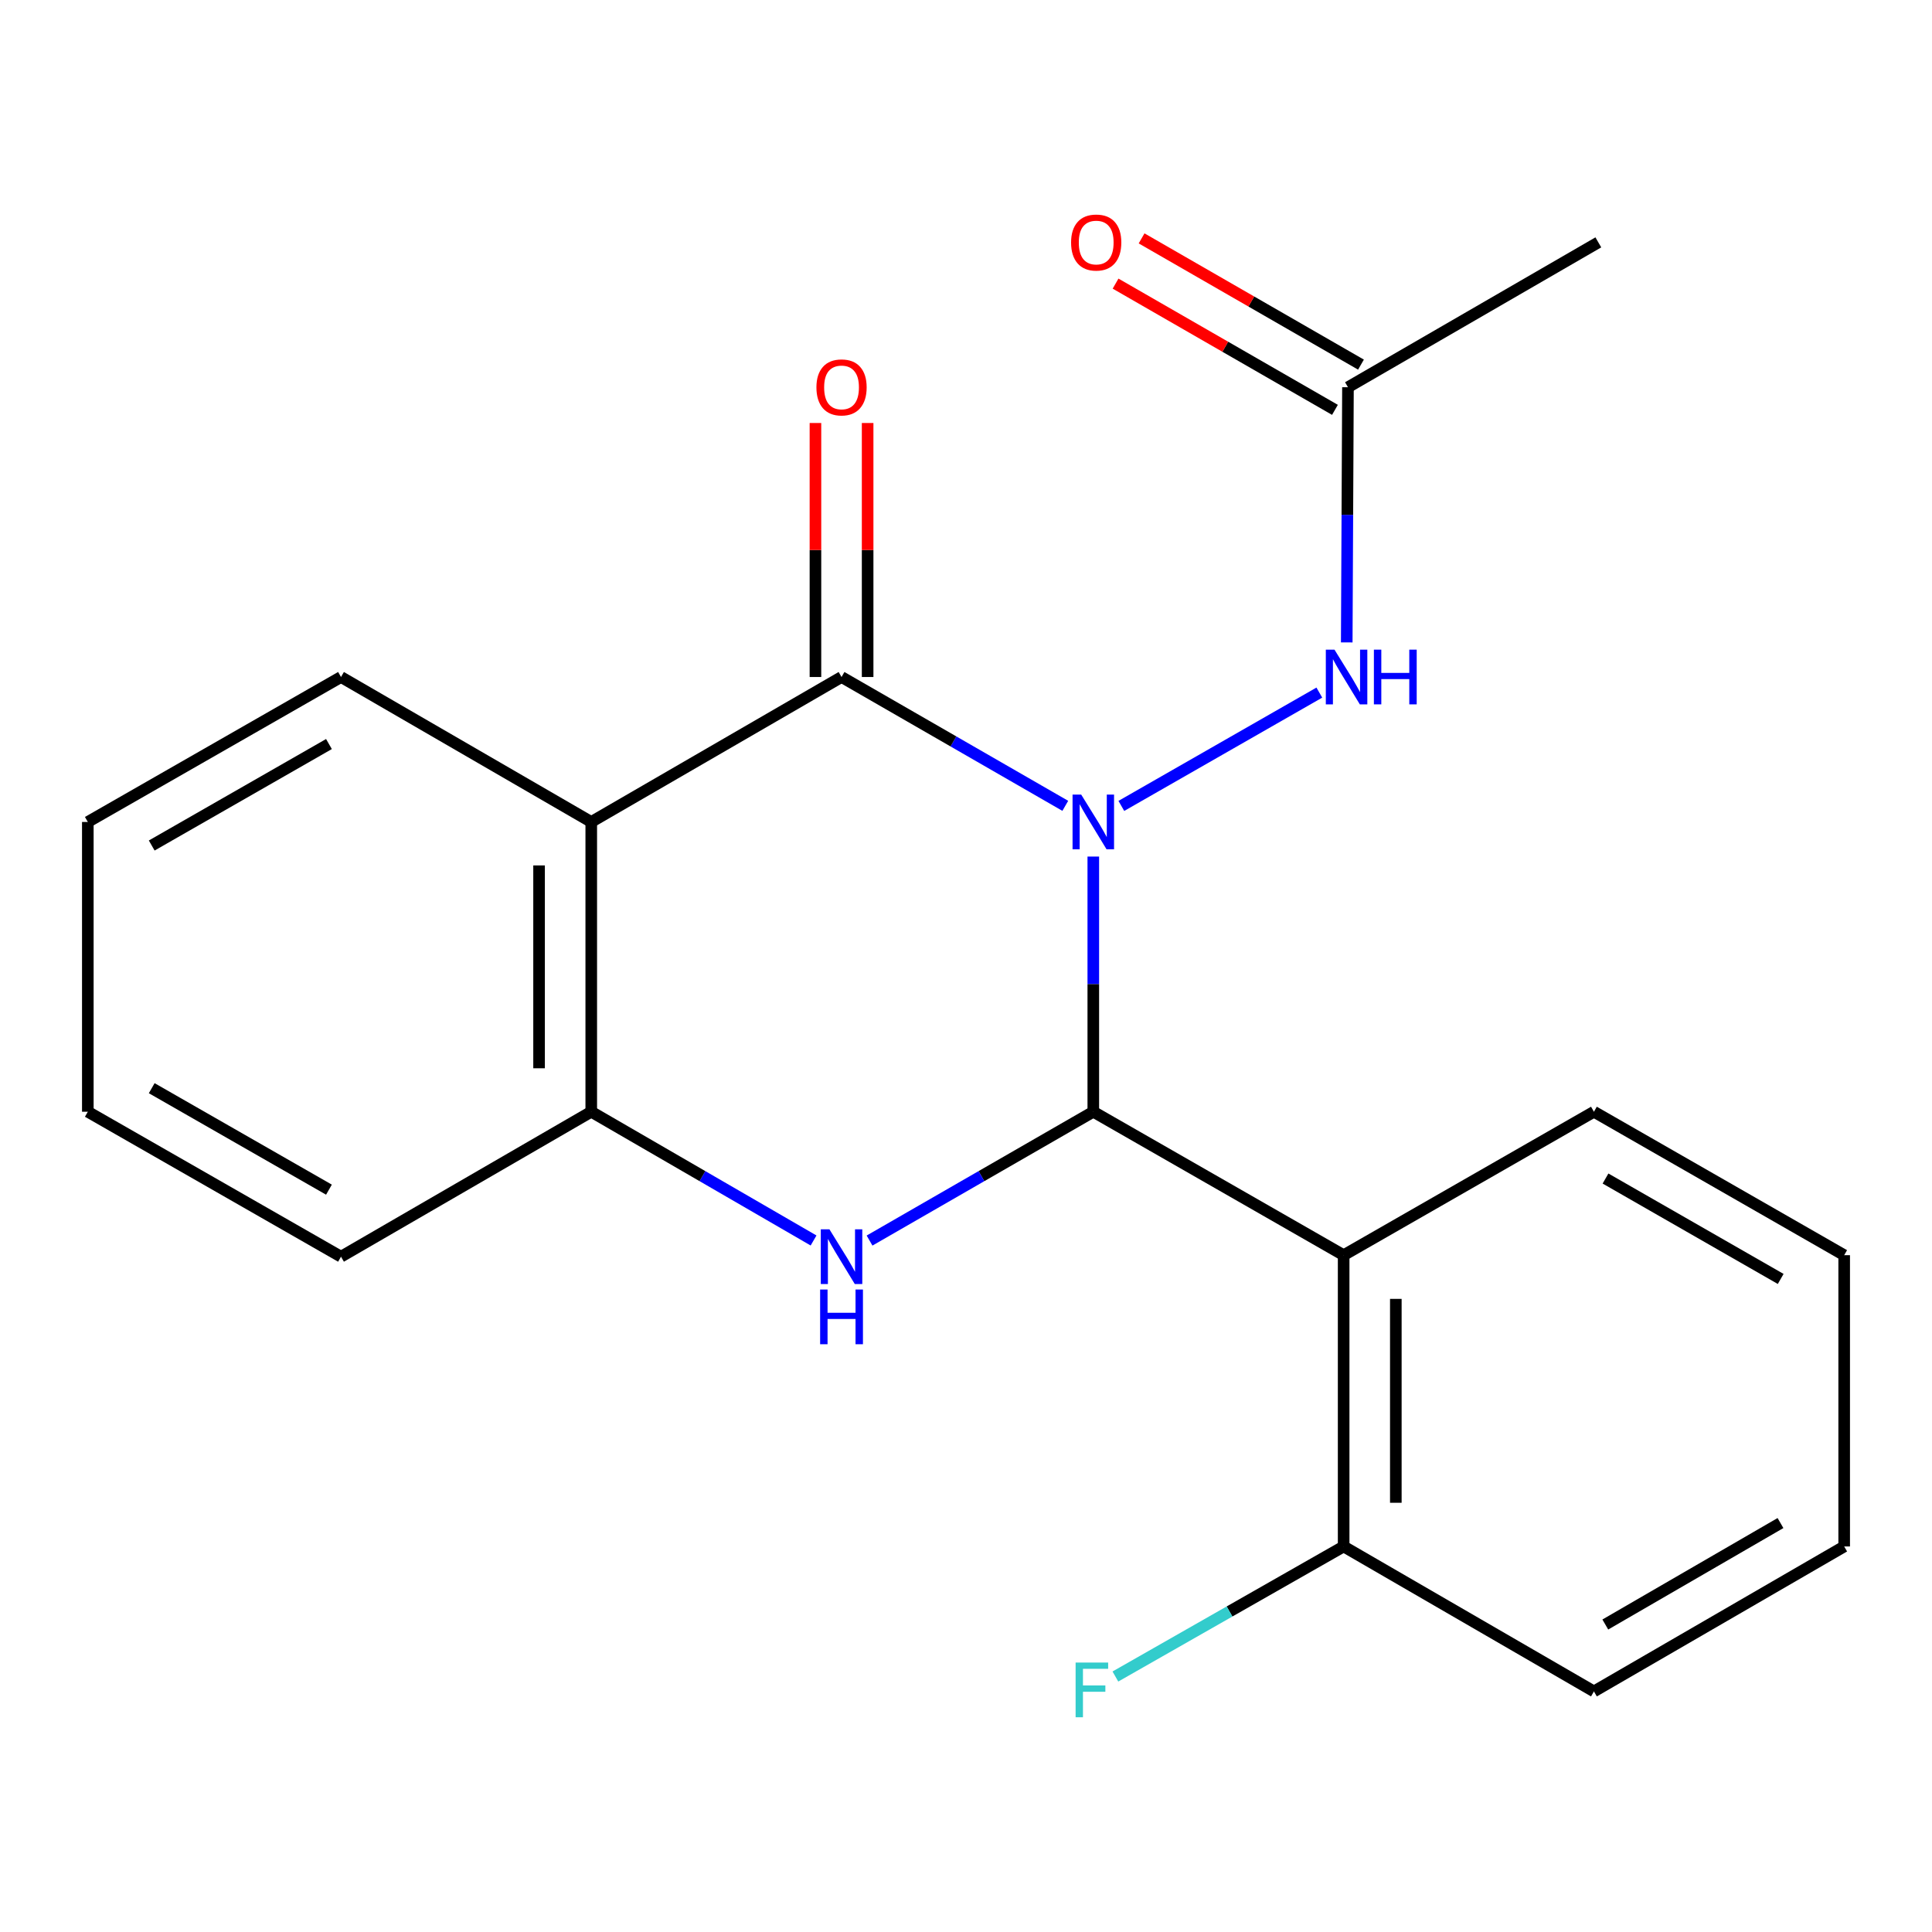 <?xml version='1.0' encoding='iso-8859-1'?>
<svg version='1.1' baseProfile='full'
              xmlns='http://www.w3.org/2000/svg'
                      xmlns:rdkit='http://www.rdkit.org/xml'
                      xmlns:xlink='http://www.w3.org/1999/xlink'
                  xml:space='preserve'
width='1000px' height='1000px' viewBox='0 0 1000 1000'>
<!-- END OF HEADER -->
<rect style='opacity:1.0;fill:#FFFFFF;stroke:none' width='1000' height='1000' x='0' y='0'> </rect>
<path class='bond-0' d='M 565.891,443.358 L 565.891,509.395' style='fill:none;fill-rule:evenodd;stroke:#0000FF;stroke-width:6px;stroke-linecap:butt;stroke-linejoin:miter;stroke-opacity:1' />
<path class='bond-0' d='M 565.891,509.395 L 565.891,575.433' style='fill:none;fill-rule:evenodd;stroke:#000000;stroke-width:6px;stroke-linecap:butt;stroke-linejoin:miter;stroke-opacity:1' />
<path class='bond-1' d='M 551.392,417.1 L 493.486,383.759' style='fill:none;fill-rule:evenodd;stroke:#0000FF;stroke-width:6px;stroke-linecap:butt;stroke-linejoin:miter;stroke-opacity:1' />
<path class='bond-1' d='M 493.486,383.759 L 435.579,350.418' style='fill:none;fill-rule:evenodd;stroke:#000000;stroke-width:6px;stroke-linecap:butt;stroke-linejoin:miter;stroke-opacity:1' />
<path class='bond-6' d='M 580.407,417.14 L 682.885,358.487' style='fill:none;fill-rule:evenodd;stroke:#0000FF;stroke-width:6px;stroke-linecap:butt;stroke-linejoin:miter;stroke-opacity:1' />
<path class='bond-2' d='M 565.891,575.433 L 507.985,608.773' style='fill:none;fill-rule:evenodd;stroke:#000000;stroke-width:6px;stroke-linecap:butt;stroke-linejoin:miter;stroke-opacity:1' />
<path class='bond-2' d='M 507.985,608.773 L 450.079,642.114' style='fill:none;fill-rule:evenodd;stroke:#0000FF;stroke-width:6px;stroke-linecap:butt;stroke-linejoin:miter;stroke-opacity:1' />
<path class='bond-4' d='M 565.891,575.433 L 695.468,649.682' style='fill:none;fill-rule:evenodd;stroke:#000000;stroke-width:6px;stroke-linecap:butt;stroke-linejoin:miter;stroke-opacity:1' />
<path class='bond-3' d='M 435.579,350.418 L 306.033,425.448' style='fill:none;fill-rule:evenodd;stroke:#000000;stroke-width:6px;stroke-linecap:butt;stroke-linejoin:miter;stroke-opacity:1' />
<path class='bond-8' d='M 449.085,350.418 L 449.085,284.681' style='fill:none;fill-rule:evenodd;stroke:#000000;stroke-width:6px;stroke-linecap:butt;stroke-linejoin:miter;stroke-opacity:1' />
<path class='bond-8' d='M 449.085,284.681 L 449.085,218.943' style='fill:none;fill-rule:evenodd;stroke:#FF0000;stroke-width:6px;stroke-linecap:butt;stroke-linejoin:miter;stroke-opacity:1' />
<path class='bond-8' d='M 422.074,350.418 L 422.074,284.681' style='fill:none;fill-rule:evenodd;stroke:#000000;stroke-width:6px;stroke-linecap:butt;stroke-linejoin:miter;stroke-opacity:1' />
<path class='bond-8' d='M 422.074,284.681 L 422.074,218.943' style='fill:none;fill-rule:evenodd;stroke:#FF0000;stroke-width:6px;stroke-linecap:butt;stroke-linejoin:miter;stroke-opacity:1' />
<path class='bond-21' d='M 421.097,642.074 L 363.565,608.754' style='fill:none;fill-rule:evenodd;stroke:#0000FF;stroke-width:6px;stroke-linecap:butt;stroke-linejoin:miter;stroke-opacity:1' />
<path class='bond-21' d='M 363.565,608.754 L 306.033,575.433' style='fill:none;fill-rule:evenodd;stroke:#000000;stroke-width:6px;stroke-linecap:butt;stroke-linejoin:miter;stroke-opacity:1' />
<path class='bond-5' d='M 306.033,425.448 L 306.033,575.433' style='fill:none;fill-rule:evenodd;stroke:#000000;stroke-width:6px;stroke-linecap:butt;stroke-linejoin:miter;stroke-opacity:1' />
<path class='bond-5' d='M 279.022,447.946 L 279.022,552.935' style='fill:none;fill-rule:evenodd;stroke:#000000;stroke-width:6px;stroke-linecap:butt;stroke-linejoin:miter;stroke-opacity:1' />
<path class='bond-12' d='M 306.033,425.448 L 176.502,350.418' style='fill:none;fill-rule:evenodd;stroke:#000000;stroke-width:6px;stroke-linecap:butt;stroke-linejoin:miter;stroke-opacity:1' />
<path class='bond-9' d='M 695.468,649.682 L 695.468,800.447' style='fill:none;fill-rule:evenodd;stroke:#000000;stroke-width:6px;stroke-linecap:butt;stroke-linejoin:miter;stroke-opacity:1' />
<path class='bond-9' d='M 722.478,672.297 L 722.478,777.832' style='fill:none;fill-rule:evenodd;stroke:#000000;stroke-width:6px;stroke-linecap:butt;stroke-linejoin:miter;stroke-opacity:1' />
<path class='bond-13' d='M 695.468,649.682 L 825.014,575.433' style='fill:none;fill-rule:evenodd;stroke:#000000;stroke-width:6px;stroke-linecap:butt;stroke-linejoin:miter;stroke-opacity:1' />
<path class='bond-14' d='M 306.033,575.433 L 176.502,650.462' style='fill:none;fill-rule:evenodd;stroke:#000000;stroke-width:6px;stroke-linecap:butt;stroke-linejoin:miter;stroke-opacity:1' />
<path class='bond-7' d='M 697.069,332.509 L 697.386,266.471' style='fill:none;fill-rule:evenodd;stroke:#0000FF;stroke-width:6px;stroke-linecap:butt;stroke-linejoin:miter;stroke-opacity:1' />
<path class='bond-7' d='M 697.386,266.471 L 697.703,200.434' style='fill:none;fill-rule:evenodd;stroke:#000000;stroke-width:6px;stroke-linecap:butt;stroke-linejoin:miter;stroke-opacity:1' />
<path class='bond-10' d='M 704.439,188.728 L 647.663,156.057' style='fill:none;fill-rule:evenodd;stroke:#000000;stroke-width:6px;stroke-linecap:butt;stroke-linejoin:miter;stroke-opacity:1' />
<path class='bond-10' d='M 647.663,156.057 L 590.886,123.387' style='fill:none;fill-rule:evenodd;stroke:#FF0000;stroke-width:6px;stroke-linecap:butt;stroke-linejoin:miter;stroke-opacity:1' />
<path class='bond-10' d='M 690.968,212.139 L 634.191,179.469' style='fill:none;fill-rule:evenodd;stroke:#000000;stroke-width:6px;stroke-linecap:butt;stroke-linejoin:miter;stroke-opacity:1' />
<path class='bond-10' d='M 634.191,179.469 L 577.415,146.798' style='fill:none;fill-rule:evenodd;stroke:#FF0000;stroke-width:6px;stroke-linecap:butt;stroke-linejoin:miter;stroke-opacity:1' />
<path class='bond-15' d='M 697.703,200.434 L 827.295,125.449' style='fill:none;fill-rule:evenodd;stroke:#000000;stroke-width:6px;stroke-linecap:butt;stroke-linejoin:miter;stroke-opacity:1' />
<path class='bond-11' d='M 695.468,800.447 L 636.396,834.105' style='fill:none;fill-rule:evenodd;stroke:#000000;stroke-width:6px;stroke-linecap:butt;stroke-linejoin:miter;stroke-opacity:1' />
<path class='bond-11' d='M 636.396,834.105 L 577.325,867.762' style='fill:none;fill-rule:evenodd;stroke:#33CCCC;stroke-width:6px;stroke-linecap:butt;stroke-linejoin:miter;stroke-opacity:1' />
<path class='bond-16' d='M 695.468,800.447 L 825.014,875.477' style='fill:none;fill-rule:evenodd;stroke:#000000;stroke-width:6px;stroke-linecap:butt;stroke-linejoin:miter;stroke-opacity:1' />
<path class='bond-17' d='M 176.502,350.418 L 45.455,425.448' style='fill:none;fill-rule:evenodd;stroke:#000000;stroke-width:6px;stroke-linecap:butt;stroke-linejoin:miter;stroke-opacity:1' />
<path class='bond-17' d='M 170.265,385.113 L 78.532,437.634' style='fill:none;fill-rule:evenodd;stroke:#000000;stroke-width:6px;stroke-linecap:butt;stroke-linejoin:miter;stroke-opacity:1' />
<path class='bond-18' d='M 825.014,575.433 L 954.545,649.682' style='fill:none;fill-rule:evenodd;stroke:#000000;stroke-width:6px;stroke-linecap:butt;stroke-linejoin:miter;stroke-opacity:1' />
<path class='bond-18' d='M 831.011,610.004 L 921.683,661.979' style='fill:none;fill-rule:evenodd;stroke:#000000;stroke-width:6px;stroke-linecap:butt;stroke-linejoin:miter;stroke-opacity:1' />
<path class='bond-22' d='M 176.502,650.462 L 45.455,575.433' style='fill:none;fill-rule:evenodd;stroke:#000000;stroke-width:6px;stroke-linecap:butt;stroke-linejoin:miter;stroke-opacity:1' />
<path class='bond-22' d='M 170.265,615.767 L 78.532,563.246' style='fill:none;fill-rule:evenodd;stroke:#000000;stroke-width:6px;stroke-linecap:butt;stroke-linejoin:miter;stroke-opacity:1' />
<path class='bond-23' d='M 825.014,875.477 L 954.545,800.447' style='fill:none;fill-rule:evenodd;stroke:#000000;stroke-width:6px;stroke-linecap:butt;stroke-linejoin:miter;stroke-opacity:1' />
<path class='bond-23' d='M 830.905,840.849 L 921.577,788.329' style='fill:none;fill-rule:evenodd;stroke:#000000;stroke-width:6px;stroke-linecap:butt;stroke-linejoin:miter;stroke-opacity:1' />
<path class='bond-19' d='M 45.455,425.448 L 45.455,575.433' style='fill:none;fill-rule:evenodd;stroke:#000000;stroke-width:6px;stroke-linecap:butt;stroke-linejoin:miter;stroke-opacity:1' />
<path class='bond-20' d='M 954.545,649.682 L 954.545,800.447' style='fill:none;fill-rule:evenodd;stroke:#000000;stroke-width:6px;stroke-linecap:butt;stroke-linejoin:miter;stroke-opacity:1' />
<path  class='atom-0' d='M 559.631 411.288
L 568.911 426.288
Q 569.831 427.768, 571.311 430.448
Q 572.791 433.128, 572.871 433.288
L 572.871 411.288
L 576.631 411.288
L 576.631 439.608
L 572.751 439.608
L 562.791 423.208
Q 561.631 421.288, 560.391 419.088
Q 559.191 416.888, 558.831 416.208
L 558.831 439.608
L 555.151 439.608
L 555.151 411.288
L 559.631 411.288
' fill='#0000FF'/>
<path  class='atom-3' d='M 429.319 636.302
L 438.599 651.302
Q 439.519 652.782, 440.999 655.462
Q 442.479 658.142, 442.559 658.302
L 442.559 636.302
L 446.319 636.302
L 446.319 664.622
L 442.439 664.622
L 432.479 648.222
Q 431.319 646.302, 430.079 644.102
Q 428.879 641.902, 428.519 641.222
L 428.519 664.622
L 424.839 664.622
L 424.839 636.302
L 429.319 636.302
' fill='#0000FF'/>
<path  class='atom-3' d='M 424.499 667.454
L 428.339 667.454
L 428.339 679.494
L 442.819 679.494
L 442.819 667.454
L 446.659 667.454
L 446.659 695.774
L 442.819 695.774
L 442.819 682.694
L 428.339 682.694
L 428.339 695.774
L 424.499 695.774
L 424.499 667.454
' fill='#0000FF'/>
<path  class='atom-7' d='M 690.723 336.258
L 700.003 351.258
Q 700.923 352.738, 702.403 355.418
Q 703.883 358.098, 703.963 358.258
L 703.963 336.258
L 707.723 336.258
L 707.723 364.578
L 703.843 364.578
L 693.883 348.178
Q 692.723 346.258, 691.483 344.058
Q 690.283 341.858, 689.923 341.178
L 689.923 364.578
L 686.243 364.578
L 686.243 336.258
L 690.723 336.258
' fill='#0000FF'/>
<path  class='atom-7' d='M 711.123 336.258
L 714.963 336.258
L 714.963 348.298
L 729.443 348.298
L 729.443 336.258
L 733.283 336.258
L 733.283 364.578
L 729.443 364.578
L 729.443 351.498
L 714.963 351.498
L 714.963 364.578
L 711.123 364.578
L 711.123 336.258
' fill='#0000FF'/>
<path  class='atom-9' d='M 422.579 200.514
Q 422.579 193.714, 425.939 189.914
Q 429.299 186.114, 435.579 186.114
Q 441.859 186.114, 445.219 189.914
Q 448.579 193.714, 448.579 200.514
Q 448.579 207.394, 445.179 211.314
Q 441.779 215.194, 435.579 215.194
Q 429.339 215.194, 425.939 211.314
Q 422.579 207.434, 422.579 200.514
M 435.579 211.994
Q 439.899 211.994, 442.219 209.114
Q 444.579 206.194, 444.579 200.514
Q 444.579 194.954, 442.219 192.154
Q 439.899 189.314, 435.579 189.314
Q 431.259 189.314, 428.899 192.114
Q 426.579 194.914, 426.579 200.514
Q 426.579 206.234, 428.899 209.114
Q 431.259 211.994, 435.579 211.994
' fill='#FF0000'/>
<path  class='atom-11' d='M 554.392 125.529
Q 554.392 118.729, 557.752 114.929
Q 561.112 111.129, 567.392 111.129
Q 573.672 111.129, 577.032 114.929
Q 580.392 118.729, 580.392 125.529
Q 580.392 132.409, 576.992 136.329
Q 573.592 140.209, 567.392 140.209
Q 561.152 140.209, 557.752 136.329
Q 554.392 132.449, 554.392 125.529
M 567.392 137.009
Q 571.712 137.009, 574.032 134.129
Q 576.392 131.209, 576.392 125.529
Q 576.392 119.969, 574.032 117.169
Q 571.712 114.329, 567.392 114.329
Q 563.072 114.329, 560.712 117.129
Q 558.392 119.929, 558.392 125.529
Q 558.392 131.249, 560.712 134.129
Q 563.072 137.009, 567.392 137.009
' fill='#FF0000'/>
<path  class='atom-12' d='M 556.736 860.536
L 573.576 860.536
L 573.576 863.776
L 560.536 863.776
L 560.536 872.376
L 572.136 872.376
L 572.136 875.656
L 560.536 875.656
L 560.536 888.856
L 556.736 888.856
L 556.736 860.536
' fill='#33CCCC'/>
</svg>
